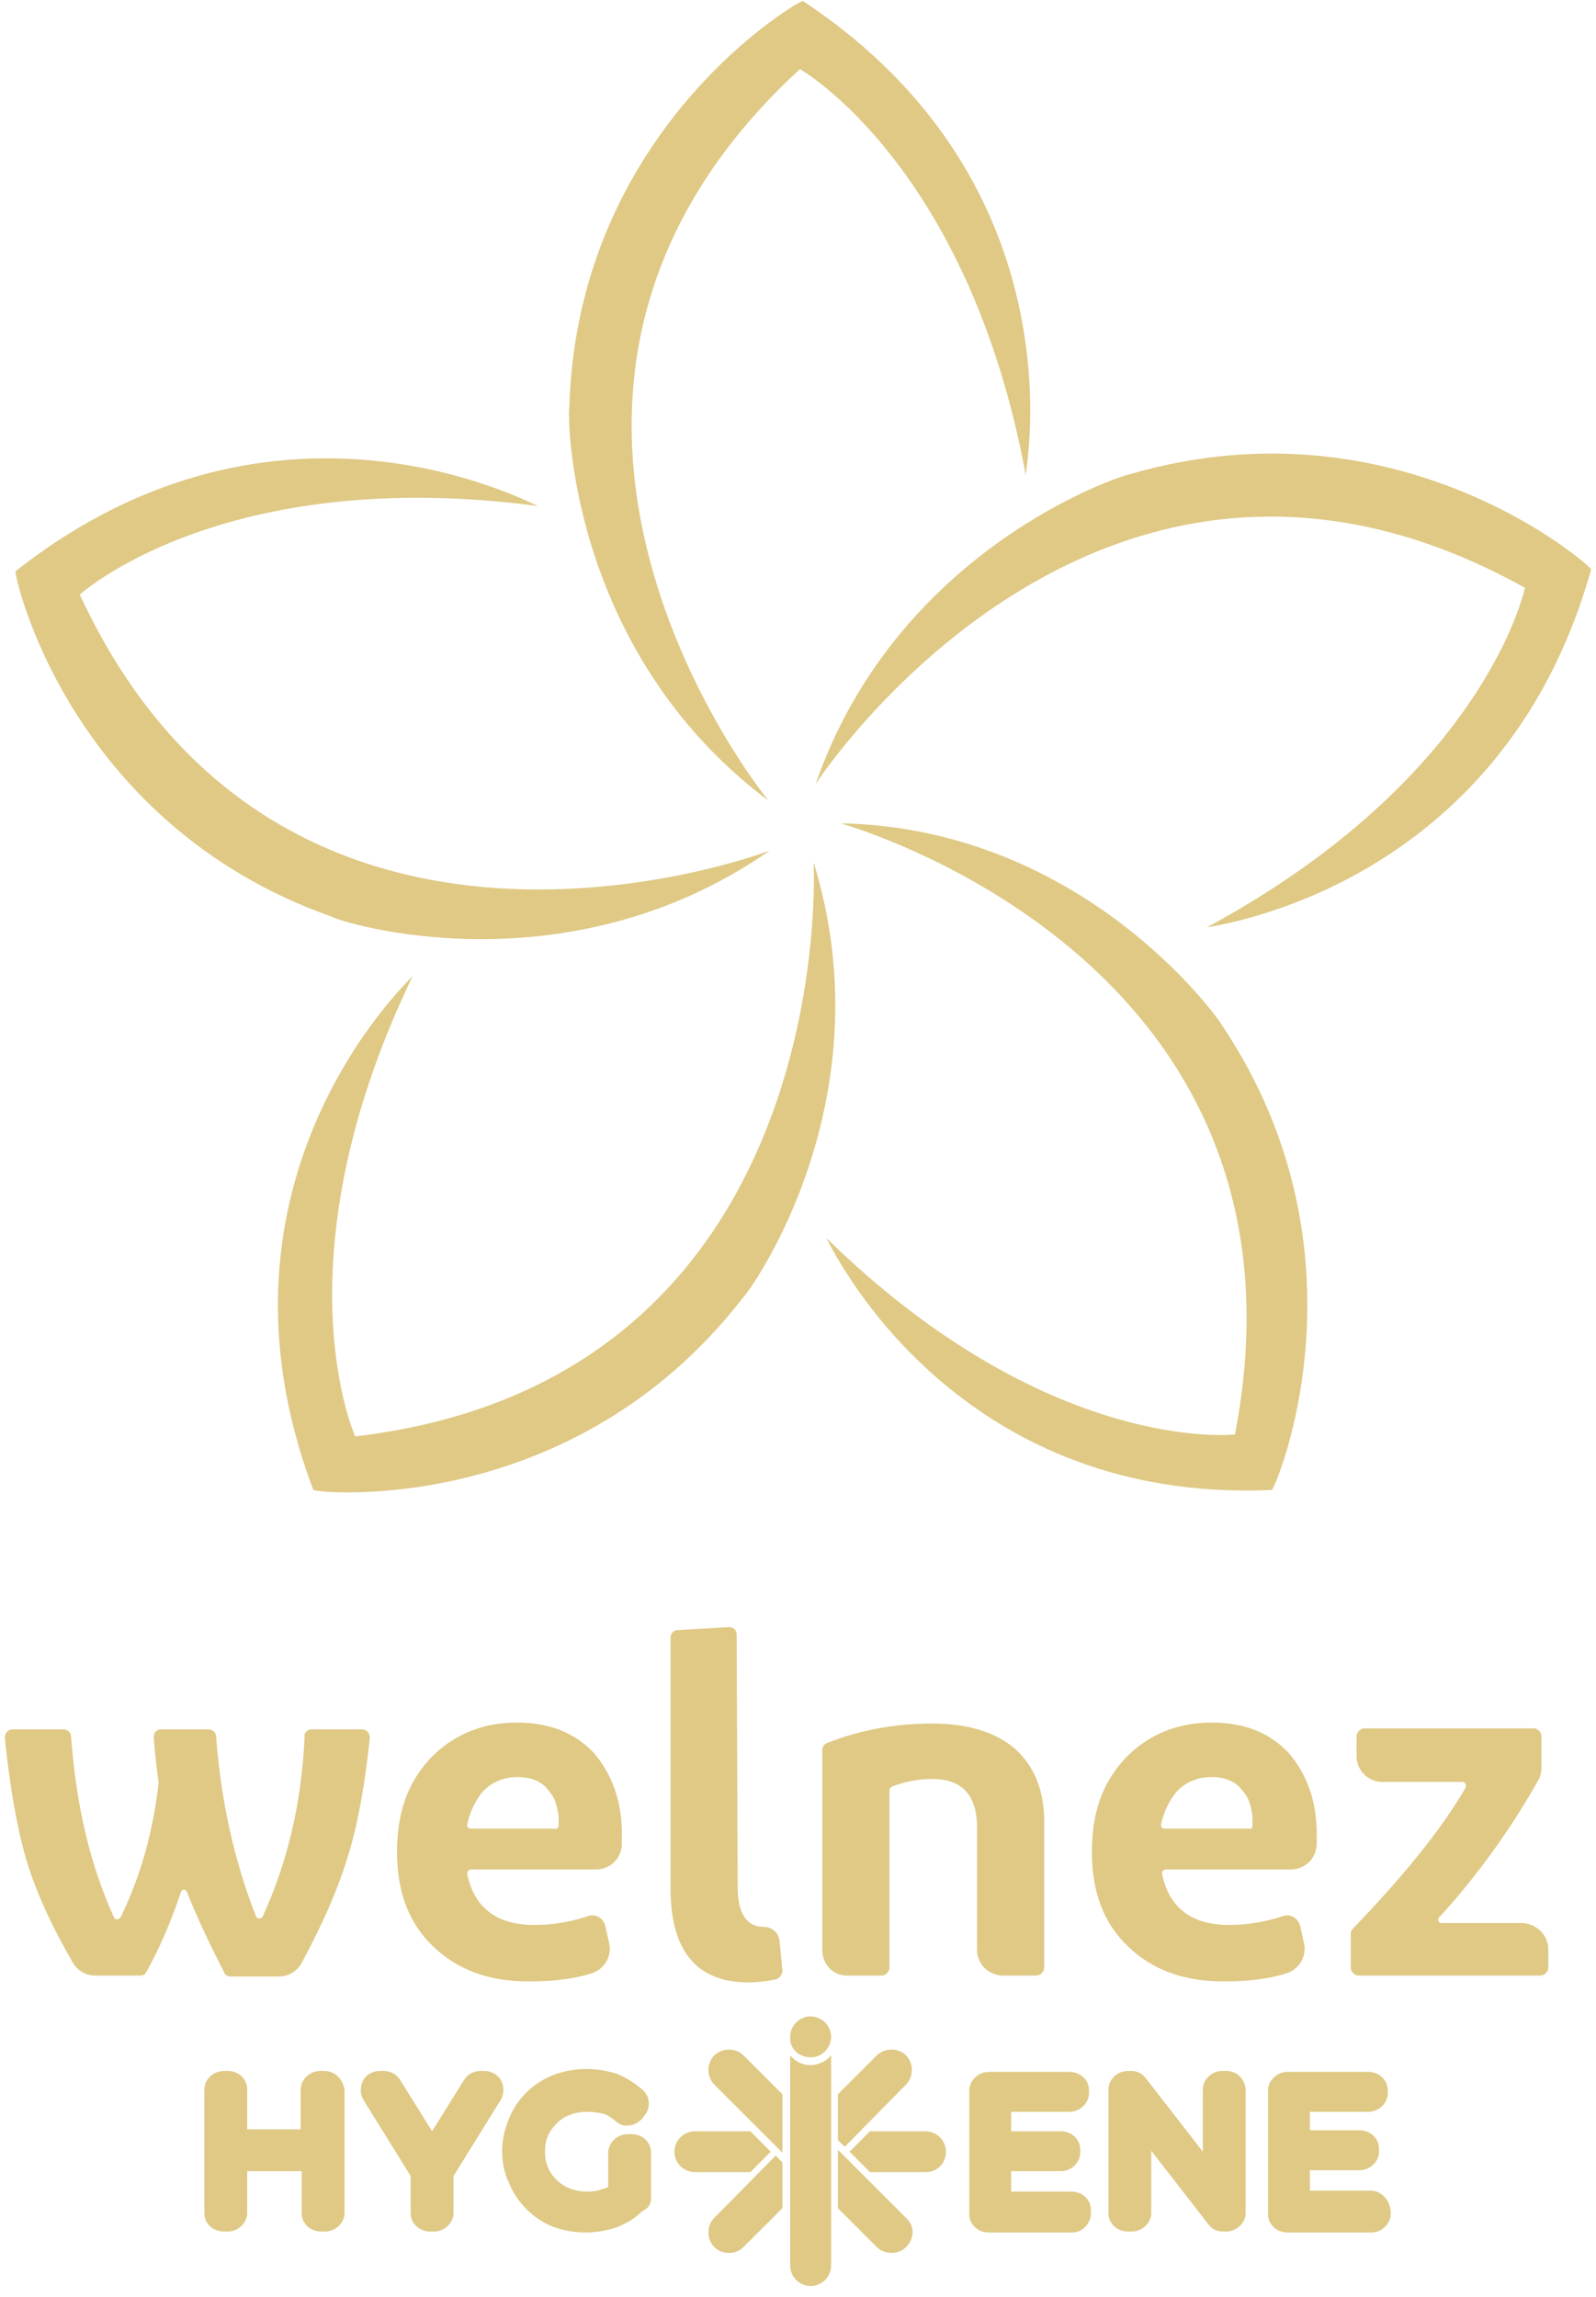 <svg version="1.1" id="Layer_1" xmlns="http://www.w3.org/2000/svg" xmlns:xlink="http://www.w3.org/1999/xlink" x="0px" y="0px" viewBox="0 0 164 236" style="enable-background:new 0 0 164 236;" xml:space="preserve">
<style type="text/css">
	.st0{fill:#DFC985;}
	.st1{fill-rule:evenodd;clip-rule:evenodd;fill:#DFC985;}
</style>
<path class="st0" d="M32,177.7h5.2c0.5,0,0.8,0.4,0.8,0.9c-0.5,4.7-1.2,8.8-2.3,12.3c-1,3.3-2.6,6.9-4.7,10.8
	c-0.5,0.9-1.4,1.4-2.4,1.4h-4.9c-0.2,0-0.5-0.1-0.6-0.3c-1.6-3.1-2.9-5.9-3.9-8.4c-0.1-0.3-0.5-0.3-0.6,0c-1,3-2.2,5.8-3.6,8.3
	c-0.1,0.2-0.3,0.3-0.6,0.3H9.8c-1,0-1.8-0.5-2.3-1.3c-2.2-3.8-3.8-7.3-4.8-10.6c-1-3.5-1.7-7.6-2.2-12.5c0-0.5,0.3-0.9,0.8-0.9h5.2
	c0.4,0,0.8,0.3,0.8,0.7c0.5,6.9,1.9,13.1,4.4,18.6c0.1,0.3,0.5,0.3,0.7,0c2-4.1,3.3-8.6,3.9-13.8c-0.2-1.5-0.4-3.1-0.5-4.7
	c0-0.5,0.3-0.8,0.8-0.8h4.8c0.4,0,0.8,0.3,0.8,0.7c0.5,6.7,1.9,12.9,4.1,18.5c0.1,0.3,0.6,0.3,0.7,0c2.5-5.4,4-11.6,4.3-18.5
	C31.2,178.1,31.6,177.7,32,177.7"></path>
<path class="st0" d="M63.9,188.4c0,0.4,0,0.8,0,1.2c-0.1,1.4-1.2,2.5-2.7,2.5H48.4c-0.2,0-0.4,0.2-0.4,0.4c0.7,3.5,3,5.3,6.9,5.3
	c1.8,0,3.7-0.3,5.5-0.9c0.8-0.3,1.6,0.2,1.8,1l0.4,1.8c0.3,1.3-0.5,2.7-1.9,3.1c-1.9,0.6-4.1,0.8-6.4,0.8c-4.1,0-7.3-1.2-9.8-3.6
	c-2.5-2.4-3.7-5.6-3.7-9.7s1.1-7.1,3.4-9.6c2.3-2.4,5.3-3.7,8.9-3.7c3.3,0,5.9,1,7.9,3.1C62.9,182.3,63.9,185.1,63.9,188.4
	 M57.4,187.6v-0.5c0-0.2,0-0.3,0-0.5c-0.2-1.3-0.4-1.9-1.1-2.7c-0.7-0.9-1.8-1.3-3.1-1.3c-1.4,0-2.6,0.5-3.5,1.4
	c-0.8,0.9-1.4,2.1-1.7,3.5c0,0.2,0.1,0.4,0.4,0.4H57C57.2,188,57.4,187.8,57.4,187.6"></path>
<path class="st0" d="M135.3,188.4c0,0.4,0,0.8,0,1.2c-0.1,1.4-1.2,2.5-2.7,2.5h-12.8c-0.2,0-0.4,0.2-0.4,0.4c0.7,3.5,3,5.3,6.9,5.3
	c1.8,0,3.7-0.3,5.5-0.9c0.8-0.3,1.6,0.2,1.8,1l0.4,1.8c0.3,1.3-0.5,2.7-1.9,3.1c-1.9,0.6-4.1,0.8-6.4,0.8c-4.1,0-7.3-1.2-9.8-3.6
	c-2.5-2.4-3.7-5.6-3.7-9.7s1.1-7.1,3.4-9.6c2.3-2.4,5.3-3.7,8.9-3.7c3.3,0,5.9,1,7.9,3.1C134.3,182.3,135.3,185.1,135.3,188.4
	 M128.7,187.6v-0.5c0-0.2,0-0.3,0-0.5c-0.2-1.3-0.4-1.9-1.1-2.7c-0.7-0.9-1.8-1.3-3.1-1.3c-1.4,0-2.6,0.5-3.5,1.4
	c-0.8,0.9-1.4,2.1-1.7,3.5c0,0.2,0.1,0.4,0.4,0.4h8.7C128.6,188,128.7,187.8,128.7,187.6z"></path>
<path class="st0" d="M75.8,193.9c0,2.7,0.9,4.1,2.7,4.1c0.8,0,1.5,0.6,1.6,1.4l0.3,3.1c0,0.4-0.3,0.8-0.7,0.9
	c-1,0.2-1.9,0.3-2.8,0.3c-5.3,0-8-3.2-8-9.7v-25.7c0-0.4,0.3-0.8,0.7-0.8l5.3-0.3c0.5,0,0.8,0.3,0.8,0.8L75.8,193.9L75.8,193.9z"></path>
<path class="st0" d="M84.5,200.4v-20.6c0-0.3,0.2-0.6,0.5-0.7c3.3-1.3,6.9-2,10.8-2c3.7,0,6.5,0.9,8.5,2.6c2,1.8,3,4.3,3,7.5v15
	c0,0.4-0.4,0.8-0.8,0.8h-3.4c-1.5,0-2.7-1.2-2.7-2.6v-12.6c0-3.3-1.5-5-4.6-5c-1.5,0-2.9,0.3-4.2,0.8c-0.1,0.1-0.2,0.2-0.2,0.3v18.3
	c0,0.4-0.4,0.8-0.8,0.8h-3.4C85.7,203.1,84.5,201.9,84.5,200.4"></path>
<path class="st0" d="M148.1,197.6h8.2c1.5,0,2.8,1.2,2.8,2.7v1.9c0,0.4-0.4,0.8-0.8,0.8h-18.7c-0.4,0-0.8-0.4-0.8-0.8v-3.5
	c0-0.2,0.1-0.4,0.2-0.5c5.2-5.4,9.1-10.2,11.6-14.5c0.1-0.2,0-0.6-0.3-0.6h-8.3c-1.4,0-2.6-1.2-2.6-2.6v-2.1c0-0.4,0.4-0.8,0.8-0.8
	h17.4c0.4,0,0.8,0.4,0.8,0.8v3.3c0,0.3-0.1,0.7-0.2,1c-2.8,5-6.2,9.8-10.2,14.2C147.6,197.2,147.8,197.6,148.1,197.6"></path>
<path class="st1" d="M105.4,48.8C99.5,16.9,82.2,7.1,82.2,7.1c-37,34-3.1,75.4-3.2,75.2C58.4,66.9,58.3,42.7,58.5,41.9
	C59.3,13.2,82.2,0,82.5,0.1C111.1,19,105.4,48.2,105.4,48.8"></path>
<path class="st1" d="M156.7,60.4c0,0-4,19.4-32.7,34.9c-0.1-0.1,30.2-3.5,39.5-36.8c0-0.3-19.7-17.8-47.3-9.8
	c-0.9,0.1-24,7.6-32.4,31.9C83.6,80.8,112.7,35.9,156.7,60.4"></path>
<path class="st1" d="M130.7,153.1c-33.3,1.5-45.6-25.7-45.8-25.9c22.9,22.4,42,20.2,42,20.2c9.5-49.2-40.7-62.8-40.5-62.8
	c24.9,0.5,38.8,20,39.2,20.8C141.4,129,131,153,130.7,153.1"></path>
<path class="st1" d="M76.3,133.4c-17.6,22.7-43.9,20-44.1,19.7c-12.1-31.9,9.8-52.3,10.2-52.8c-14.1,29.3-5.9,47.3-5.9,47.3
	c50.1-5.9,47.1-59.2,47.1-59C91.2,113.2,77,132.8,76.3,133.4"></path>
<path class="st1" d="M79.1,87.4c-21.1,14.7-44.3,7.3-45,6.8C6.9,84.6,1.4,58.9,1.6,58.7c27.2-21.5,53.7-6.5,53.7-6.7
	c-32.4-4.3-47.1,9.1-47.1,9.1C29.1,106.3,78.6,87.6,79.1,87.4"></path>
<path class="st0" d="M112.1,227.4v-0.3c0-1.1-0.9-1.9-2-1.9h-6.2v-2.1h5.1c1.1,0,2-0.9,2-1.9v-0.3c0-1.1-0.9-1.9-2-1.9h-5.1V217h6
	c1.1,0,2-0.9,2-1.9v-0.3c0-1.1-0.9-1.9-2-1.9h-8.3c-1.1,0-2,0.9-2,1.9v12.7c0,1.1,0.9,1.9,2,1.9h8.6
	C111.2,229.4,112.1,228.5,112.1,227.4"></path>
<path class="st0" d="M140.8,225.1h-6.2v-2.1h5.1c1.1,0,2-0.9,2-1.9v-0.3c0-1.1-0.9-1.9-2-1.9h-5.1V217h6c1.1,0,2-0.9,2-1.9v-0.3
	c0-1.1-0.9-1.9-2-1.9h-8.3c-1.1,0-2,0.9-2,1.9v12.7c0,1.1,0.9,1.9,2,1.9h8.6c1.1,0,2-0.9,2-1.9v-0.3
	C142.8,226,141.9,225.1,140.8,225.1z"></path>
<path class="st0" d="M126,212.8h-0.4c-1.1,0-2,0.9-2,1.9v6.4l-5.9-7.6c-0.4-0.5-0.9-0.7-1.5-0.7h-0.3c-1.1,0-2,0.9-2,1.9v12.7
	c0,1.1,0.9,1.9,2,1.9h0.4c1.1,0,2-0.9,2-1.9V221l5.9,7.6c0.4,0.5,0.9,0.7,1.5,0.7h0.3c1.1,0,2-0.9,2-1.9v-12.7
	C127.9,213.6,127.1,212.8,126,212.8z"></path>
<path class="st0" d="M66.9,225.9C66.9,225.9,66.9,225.8,66.9,225.9l0-4.7c0-1.1-0.9-1.9-2-1.9h-0.4c-1.1,0-2,0.9-2,1.9v3.5
	c-0.2,0.1-0.3,0.2-0.5,0.2c0,0,0,0,0,0c-0.5,0.2-1,0.3-1.6,0.3c-0.7,0-1.2-0.1-1.8-0.3c-0.5-0.2-1-0.5-1.4-0.9
	c-0.4-0.4-0.7-0.8-0.9-1.3c-0.2-0.5-0.3-1-0.3-1.6c0-0.6,0.1-1.2,0.3-1.6c0.2-0.5,0.5-0.9,0.9-1.3c0.4-0.4,0.8-0.7,1.4-0.9
	c0,0,0,0,0,0c0.5-0.2,1.1-0.3,1.8-0.3c0.6,0,1.2,0.1,1.6,0.2c0,0,0,0,0,0c0.4,0.1,0.8,0.4,1.2,0.7c0.4,0.4,0.9,0.6,1.4,0.5
	c0.5,0,1-0.3,1.4-0.7l0.2-0.3c0.7-0.8,0.6-1.9-0.1-2.6c-0.8-0.7-1.7-1.3-2.7-1.7c-1-0.3-2-0.5-3.1-0.5c-1.2,0-2.3,0.2-3.4,0.6
	c-1,0.4-2,1-2.8,1.8c-0.8,0.8-1.4,1.7-1.8,2.7c-0.4,1-0.7,2.1-0.7,3.3c0,1.1,0.2,2.3,0.7,3.3c0.4,1,1,1.9,1.8,2.7s1.7,1.4,2.7,1.8
	c0,0,0,0,0,0c1.1,0.4,2.2,0.6,3.4,0.6c1.1,0,2.1-0.2,3.1-0.5c0,0,0,0,0,0c1-0.4,1.9-0.9,2.7-1.7C66.7,226.9,66.9,226.4,66.9,225.9"></path>
<path class="st0" d="M33.3,212.8h-0.4c-1.1,0-2,0.9-2,1.9v4.1h-5.5v-4.1c0-1.1-0.9-1.9-2-1.9h-0.4c-1.1,0-2,0.9-2,1.9v12.7
	c0,1.1,0.9,1.9,2,1.9h0.4c1.1,0,2-0.9,2-1.9v-4.3H31v4.3c0,1.1,0.9,1.9,2,1.9h0.4c1.1,0,2-0.9,2-1.9v-12.7
	C35.2,213.6,34.4,212.8,33.3,212.8z"></path>
<path class="st0" d="M51.5,213.8c-0.3-0.6-1-1-1.7-1h-0.4c-0.7,0-1.3,0.3-1.7,0.9l-3.3,5.3l-3.3-5.3c-0.4-0.6-1-0.9-1.7-0.9h-0.4
	c-0.7,0-1.4,0.4-1.7,1c-0.3,0.6-0.3,1.4,0,1.9l4.9,7.9v3.8c0,1.1,0.9,1.9,2,1.9h0.4c1.1,0,2-0.9,2-1.9v-3.8l4.9-7.9
	C51.8,215.1,51.8,214.4,51.5,213.8"></path>
<path class="st0" d="M79.2,221.1l-2.1-2.1h-5.7c-1.2,0-2.1,1-2.1,2.1c0,1.2,1,2.1,2.1,2.1h5.7L79.2,221.1z"></path>
<path class="st0" d="M87.3,221.1l2.1,2.1h5.7c1.2,0,2.1-0.9,2.1-2.1c0-1.2-1-2.1-2.1-2.1h-5.7L87.3,221.1z"></path>
<path class="st0" d="M73.4,227.9c-0.4,0.4-0.6,0.9-0.6,1.5c0,0.6,0.2,1.1,0.6,1.5c0.4,0.4,0.9,0.6,1.5,0.6c0.6,0,1.1-0.2,1.5-0.6
	l4-4v-4.7l-0.7-0.7L73.4,227.9z"></path>
<path class="st0" d="M93.1,214.2c0.8-0.8,0.8-2.2,0-3c-0.4-0.4-1-0.6-1.5-0.6c-0.5,0-1.1,0.2-1.5,0.6l-4,4v4.7l0.7,0.7L93.1,214.2z"></path>
<path class="st0" d="M74.9,210.6c-0.5,0-1.1,0.2-1.5,0.6c-0.8,0.8-0.8,2.2,0,3l7,7v-6l-4-4C76,210.8,75.4,210.6,74.9,210.6"></path>
<path class="st0" d="M93.1,227.9l-7-7v6l4,4c0.8,0.8,2.2,0.8,3,0C94,230,94,228.7,93.1,227.9z"></path>
<path class="st0" d="M85.4,232.8v-21.6c-0.5,0.6-1.3,1-2.1,1c-0.9,0-1.6-0.4-2.1-1v21.6c0,1.2,1,2.1,2.1,2.1
	C84.4,234.9,85.4,234,85.4,232.8z"></path>
<path class="st0" d="M83.3,211.4c1.2,0,2.1-1,2.1-2.1c0-1.2-1-2.1-2.1-2.1c-0.1,0-0.2,0-0.3,0c-1,0.2-1.8,1-1.8,2.1
	C81.1,210.5,82.1,211.4,83.3,211.4"></path>
</svg>
